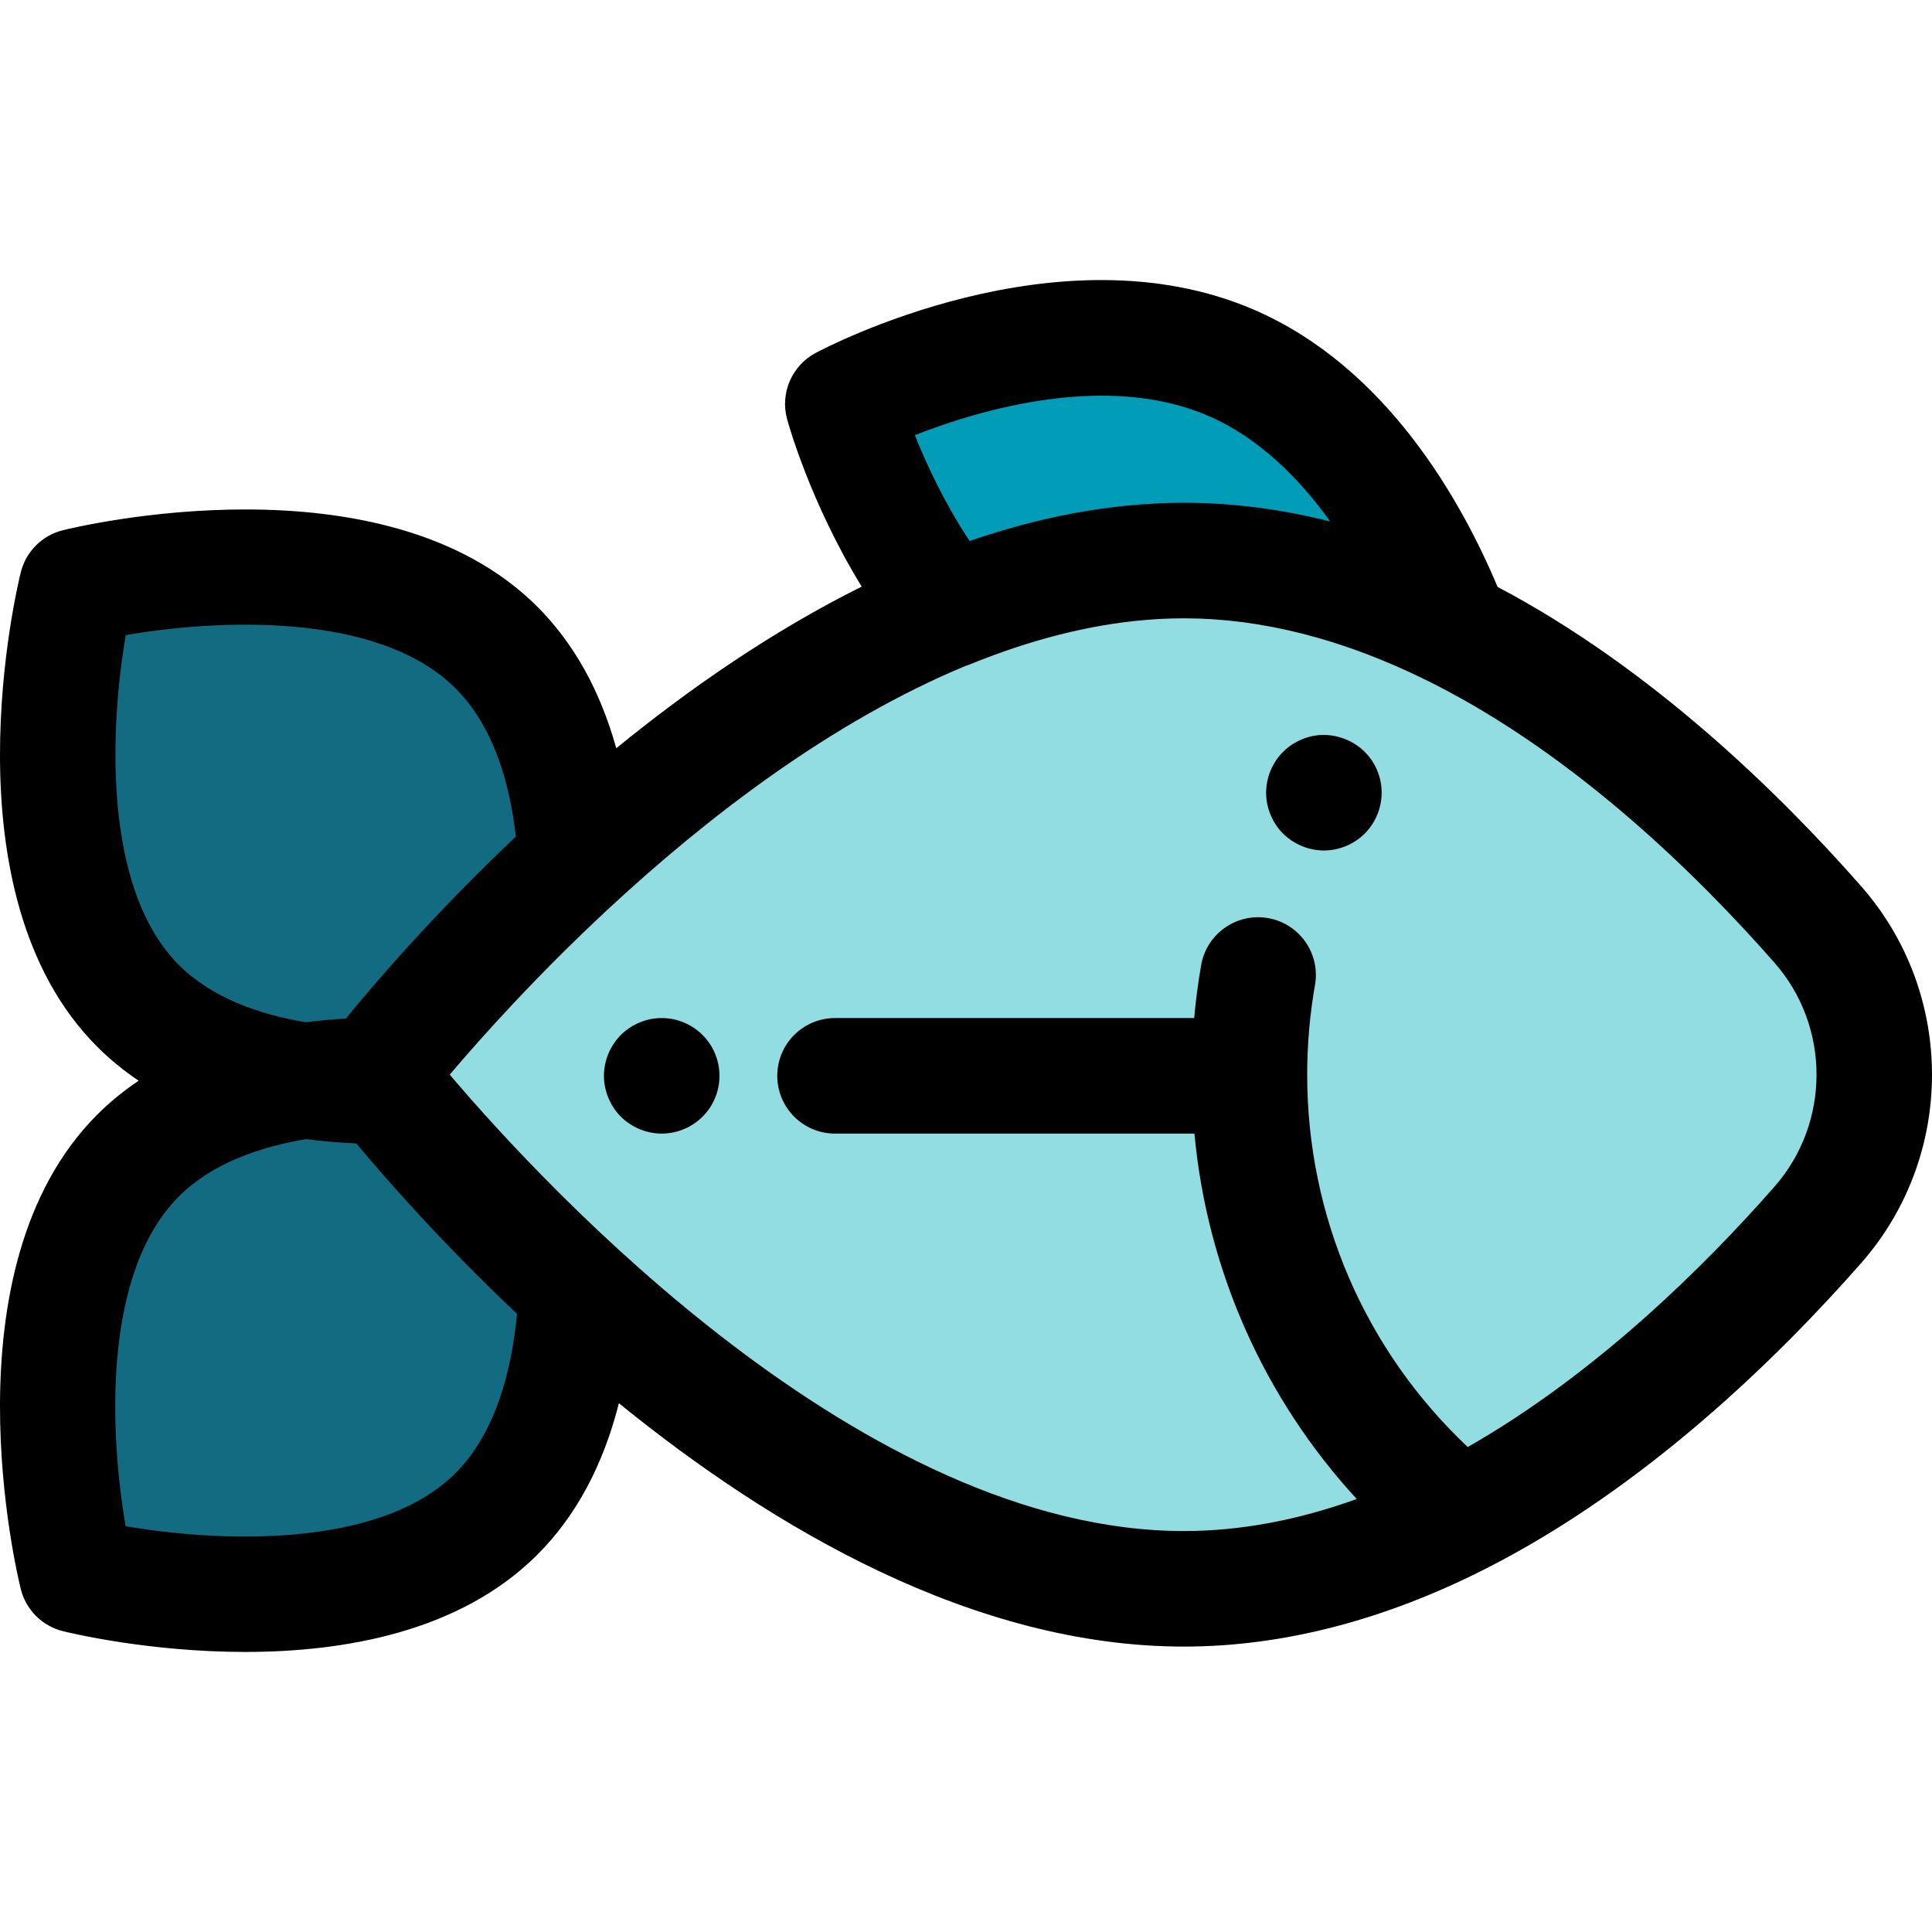 <?xml version="1.0" encoding="iso-8859-1"?>
<!-- Uploaded to: SVG Repo, www.svgrepo.com, Generator: SVG Repo Mixer Tools -->
<svg height="800px" width="800px" version="1.1" id="Layer_1" xmlns="http://www.w3.org/2000/svg" xmlns:xlink="http://www.w3.org/1999/xlink" 
	 viewBox="0 0 512 512" xml:space="preserve">
<path style="fill:#91DDE2;" d="M481.74,324.607c-22.401,25.509-55.565,57.464-94.839,77.415
	c-22.646,11.514-47.312,19.032-73.143,19.032c-109.936,0-214.36-136.257-214.36-136.257S203.822,148.54,313.758,148.54
	c25.83,0,50.497,7.518,73.143,19.032c39.274,19.951,72.439,51.906,94.839,77.415C501.737,267.74,501.737,301.854,481.74,324.607z"/>
<g>
	<path style="fill:#126B80;" d="M99.488,284.915c-22.038,0.415-46.752,5.165-62.887,21.3
		C1.409,341.406,20.366,417.419,20.366,417.419s76.014,18.957,111.206-16.235c15.292-15.292,20.357-38.291,21.199-59.413
		C121.322,312.922,100.963,286.821,99.488,284.915z"/>
	<path style="fill:#126B80;" d="M99.398,284.797c0,0,20.643-26.924,53.22-56.833c-1.2-20.257-6.489-41.797-21.046-56.354
		C96.38,136.42,20.366,155.375,20.366,155.375S1.409,231.387,36.601,266.579c16.717,16.717,42.644,21.212,65.261,21.329
		C100.252,285.91,99.398,284.797,99.398,284.797z"/>
</g>
<path style="fill:#009CB8;" d="M313.758,148.54c25.036,0,48.972,7.075,71.042,17.993c-7.374-19.142-25.389-56.092-58.589-70.411
	c-45.699-19.714-102.852,10.923-102.852,10.923s8.071,29.814,28.092,54.771C271.542,153.627,292.546,148.54,313.758,148.54z"/>
<path d="M350.841,225.39c-0.994,0-1.991-0.107-2.984-0.306c-0.981-0.199-1.946-0.49-2.863-0.873
	c-0.92-0.383-1.808-0.857-2.649-1.409c-0.827-0.55-1.623-1.194-2.327-1.899c-0.704-0.704-1.347-1.485-1.899-2.327
	c-0.551-0.827-1.026-1.715-1.409-2.649c-0.383-0.919-0.674-1.882-0.873-2.862c-0.199-0.981-0.306-1.992-0.306-2.986
	c0-0.995,0.107-2.007,0.306-2.986s0.49-1.946,0.873-2.879c0.383-0.92,0.857-1.807,1.409-2.634c0.551-0.844,1.194-1.625,1.899-2.329
	c0.704-0.704,1.499-1.347,2.327-1.899c0.842-0.55,1.73-1.026,2.649-1.409c0.919-0.383,1.882-0.689,2.863-0.888
	c4.976-0.994,10.257,0.643,13.811,4.195c0.72,0.704,1.347,1.485,1.914,2.329c0.551,0.827,1.026,1.713,1.409,2.634
	c0.383,0.932,0.674,1.899,0.873,2.879c0.199,0.98,0.289,1.99,0.289,2.986c0,4.027-1.623,7.977-4.486,10.824
	c-0.704,0.704-1.485,1.349-2.327,1.899c-0.827,0.551-1.715,1.026-2.635,1.409c-0.919,0.383-1.882,0.674-2.863,0.873
	C352.847,225.283,351.852,225.39,350.841,225.39z"/>
<path d="M493.245,234.883c-21.499-24.481-55.492-57.808-96.372-79.346c-9.66-23.016-29.547-58.357-64.598-73.475
	c-51.887-22.381-113.55,10.095-116.15,11.49c-6.279,3.365-9.407,10.618-7.545,17.495c0.294,1.086,6.089,22.081,19.775,44.412
	c-23.747,11.819-45.778,27.12-65.039,42.835c-4.246-15.261-11.231-27.826-20.915-37.512
	c-40.854-40.848-122.294-21.122-125.741-20.265c-5.492,1.37-9.782,5.659-11.151,11.151c-0.861,3.447-20.583,84.888,20.265,125.735
	c3.32,3.32,6.982,6.313,10.957,8.997c-3.975,2.683-7.64,5.668-10.957,8.985C-15.075,336.234,4.649,417.676,5.51,421.122
	c1.37,5.492,5.659,9.783,11.151,11.151c1.712,0.426,22.669,5.509,48.337,5.509c26.003,0,56.844-5.217,77.401-25.772
	c10.246-10.246,17.46-23.701,21.614-40.147c40.9,33.235,94.144,64.501,149.746,64.501c26.129,0,53.073-6.962,80.077-20.692
	c42.244-21.462,77.373-55.87,99.407-80.959C518.252,306.257,518.252,263.338,493.245,234.883z M242.442,115.316
	c17.46-6.843,50.92-16.688,77.703-5.135c13.514,5.829,24.227,16.662,32.364,28.008c-0.21-0.054-0.42-0.096-0.629-0.15
	c-1.378-0.341-2.755-0.674-4.129-0.98c-0.289-0.064-0.577-0.119-0.867-0.182c-1.34-0.291-2.681-0.574-4.019-0.83
	c-0.328-0.063-0.655-0.116-0.985-0.176c-1.3-0.24-2.598-0.475-3.895-0.681c-0.366-0.06-0.732-0.106-1.099-0.161
	c-1.259-0.191-2.516-0.381-3.771-0.542c-0.41-0.054-0.819-0.092-1.23-0.141c-1.211-0.145-2.422-0.291-3.63-0.409
	c-0.455-0.044-0.909-0.072-1.364-0.112c-1.164-0.103-2.327-0.205-3.488-0.282c-0.478-0.031-0.954-0.044-1.432-0.07
	c-1.139-0.063-2.28-0.129-3.416-0.165c-0.224-0.008-0.447-0.005-0.672-0.011c-1.377-0.038-2.753-0.069-4.125-0.069
	c-2.131,0-4.258,0.06-6.382,0.15c-0.499,0.021-1.003,0.055-1.504,0.081c-1.732,0.09-3.459,0.21-5.183,0.357
	c-0.453,0.038-0.906,0.078-1.36,0.121c-14.405,1.361-28.588,4.679-42.376,9.443C250.257,133.25,245.5,122.965,242.442,115.316z
	 M47.429,255.753c-20.572-20.571-18.141-63.984-14.102-87.439c23.434-4.077,66.756-6.536,87.418,14.123
	c8.616,8.616,13.973,21.805,15.968,39.265c-21.84,20.644-37.701,39.214-45.045,48.223c-3.635,0.222-7.17,0.545-10.596,0.988
	C68.656,268.827,56.109,264.434,47.429,255.753z M120.745,390.357c-20.572,20.571-63.987,18.138-87.441,14.1
	c-4.076-23.433-6.536-66.756,14.126-87.418c8.724-8.723,21.366-13.09,33.691-15.158c4.278,0.55,8.711,0.937,13.313,1.142
	c8.227,9.867,23.021,26.692,42.574,45.146C135.675,362.51,131.616,379.488,120.745,390.357z M470.238,314.498
	c-0.002,0.002-0.002,0.003-0.003,0.005c-18.631,21.216-47.297,49.574-81.267,68.977c-27.155-25.598-42.551-61.022-42.551-98.682
	c0-7.98,0.695-15.973,2.069-23.756c1.467-8.326-4.094-16.268-12.422-17.737c-8.32-1.459-16.267,4.094-17.737,12.422
	c-0.818,4.639-1.432,9.34-1.853,14.067h-95.178c-8.455,0-15.311,6.856-15.311,15.311s6.856,15.311,15.311,15.311h95.237
	c3.379,36.284,18.467,70.143,43.013,96.831c-15.616,5.639-30.951,8.495-45.789,8.495c-84.914,0-169.256-91.135-194.573-120.953
	c8.241-9.721,22.744-25.95,41.489-43.413c0.299-0.277,0.596-0.554,0.896-0.831c25.44-23.58,58.531-49.237,94.363-64.092
	c0.435-0.133,0.867-0.283,1.295-0.456c15.974-6.51,31.459-10.426,46.173-11.689c0.207-0.017,0.415-0.034,0.622-0.051
	c0.893-0.072,1.782-0.135,2.669-0.188c0.491-0.029,0.985-0.051,1.476-0.072c0.672-0.032,1.344-0.064,2.013-0.086
	c0.972-0.029,1.946-0.043,2.918-0.047c0.219-0.002,0.439-0.009,0.657-0.009c1.122,0,2.248,0.025,3.376,0.057
	c0.171,0.005,0.34,0.003,0.511,0.009c0.9,0.031,1.805,0.084,2.71,0.135c0.413,0.023,0.825,0.035,1.239,0.064
	c0.903,0.06,1.811,0.142,2.718,0.224c0.413,0.037,0.825,0.064,1.24,0.106c0.932,0.092,1.866,0.207,2.802,0.32
	c0.39,0.047,0.781,0.086,1.171,0.138c0.974,0.127,1.952,0.277,2.931,0.429c0.351,0.055,0.7,0.101,1.05,0.158
	c1.012,0.165,2.027,0.351,3.042,0.542c0.318,0.06,0.637,0.113,0.957,0.175c1.043,0.202,2.089,0.426,3.134,0.655
	c0.294,0.064,0.586,0.122,0.879,0.19c1.073,0.242,2.15,0.504,3.226,0.773c0.266,0.067,0.531,0.129,0.798,0.198
	c1.102,0.283,2.208,0.585,3.315,0.897c0.242,0.067,0.482,0.132,0.723,0.201c1.128,0.323,2.258,0.668,3.39,1.021
	c0.222,0.069,0.443,0.135,0.665,0.205c1.15,0.366,2.303,0.749,3.457,1.145c0.204,0.069,0.406,0.136,0.609,0.207
	c1.171,0.407,2.346,0.833,3.52,1.272c0.185,0.069,0.369,0.136,0.554,0.205c1.193,0.45,2.387,0.92,3.583,1.403
	c0.168,0.067,0.335,0.135,0.504,0.202c1.213,0.495,2.427,1.006,3.641,1.533c0.152,0.064,0.302,0.13,0.453,0.196
	c1.233,0.539,2.467,1.095,3.702,1.667c0.133,0.061,0.265,0.122,0.398,0.185c1.257,0.586,2.514,1.19,3.773,1.811
	c0.712,0.351,1.422,0.691,2.134,1.053c37.907,19.253,70.012,50.796,90.273,73.87C485.121,272.029,485.121,297.567,470.238,314.498z"
	/>
<path d="M175.358,300.416c-0.995,0-2.007-0.107-2.986-0.306c-0.98-0.184-1.946-0.49-2.863-0.873
	c-0.934-0.383-1.822-0.857-2.647-1.409c-0.844-0.55-1.625-1.194-2.329-1.899c-0.704-0.704-1.347-1.485-1.899-2.327
	c-0.55-0.827-1.026-1.715-1.409-2.649c-0.383-0.919-0.672-1.882-0.871-2.862c-0.201-0.981-0.306-1.992-0.306-2.986
	c0-0.995,0.106-2.007,0.306-2.986c0.199-0.98,0.488-1.946,0.871-2.863c0.383-0.934,0.859-1.821,1.409-2.647
	c0.551-0.844,1.194-1.625,1.899-2.329c0.704-0.704,1.485-1.347,2.329-1.899c0.825-0.567,1.713-1.026,2.647-1.409
	c0.919-0.383,1.883-0.689,2.863-0.888c1.975-0.383,4.012-0.383,5.987,0c0.965,0.199,1.929,0.505,2.863,0.888
	c0.919,0.383,1.807,0.842,2.634,1.409c0.842,0.551,1.623,1.194,2.327,1.899s1.349,1.485,1.914,2.329
	c0.551,0.827,1.026,1.713,1.409,2.647c0.383,0.919,0.674,1.883,0.873,2.863c0.199,0.98,0.291,1.991,0.291,2.986
	c0,0.994-0.093,2.006-0.291,2.986c-0.199,0.98-0.49,1.945-0.873,2.862c-0.383,0.934-0.857,1.822-1.409,2.649
	c-0.565,0.842-1.21,1.623-1.914,2.327s-1.485,1.349-2.327,1.899c-0.827,0.551-1.715,1.026-2.634,1.409
	c-0.934,0.383-1.899,0.689-2.863,0.873C177.362,300.309,176.352,300.416,175.358,300.416z"/>
</svg>